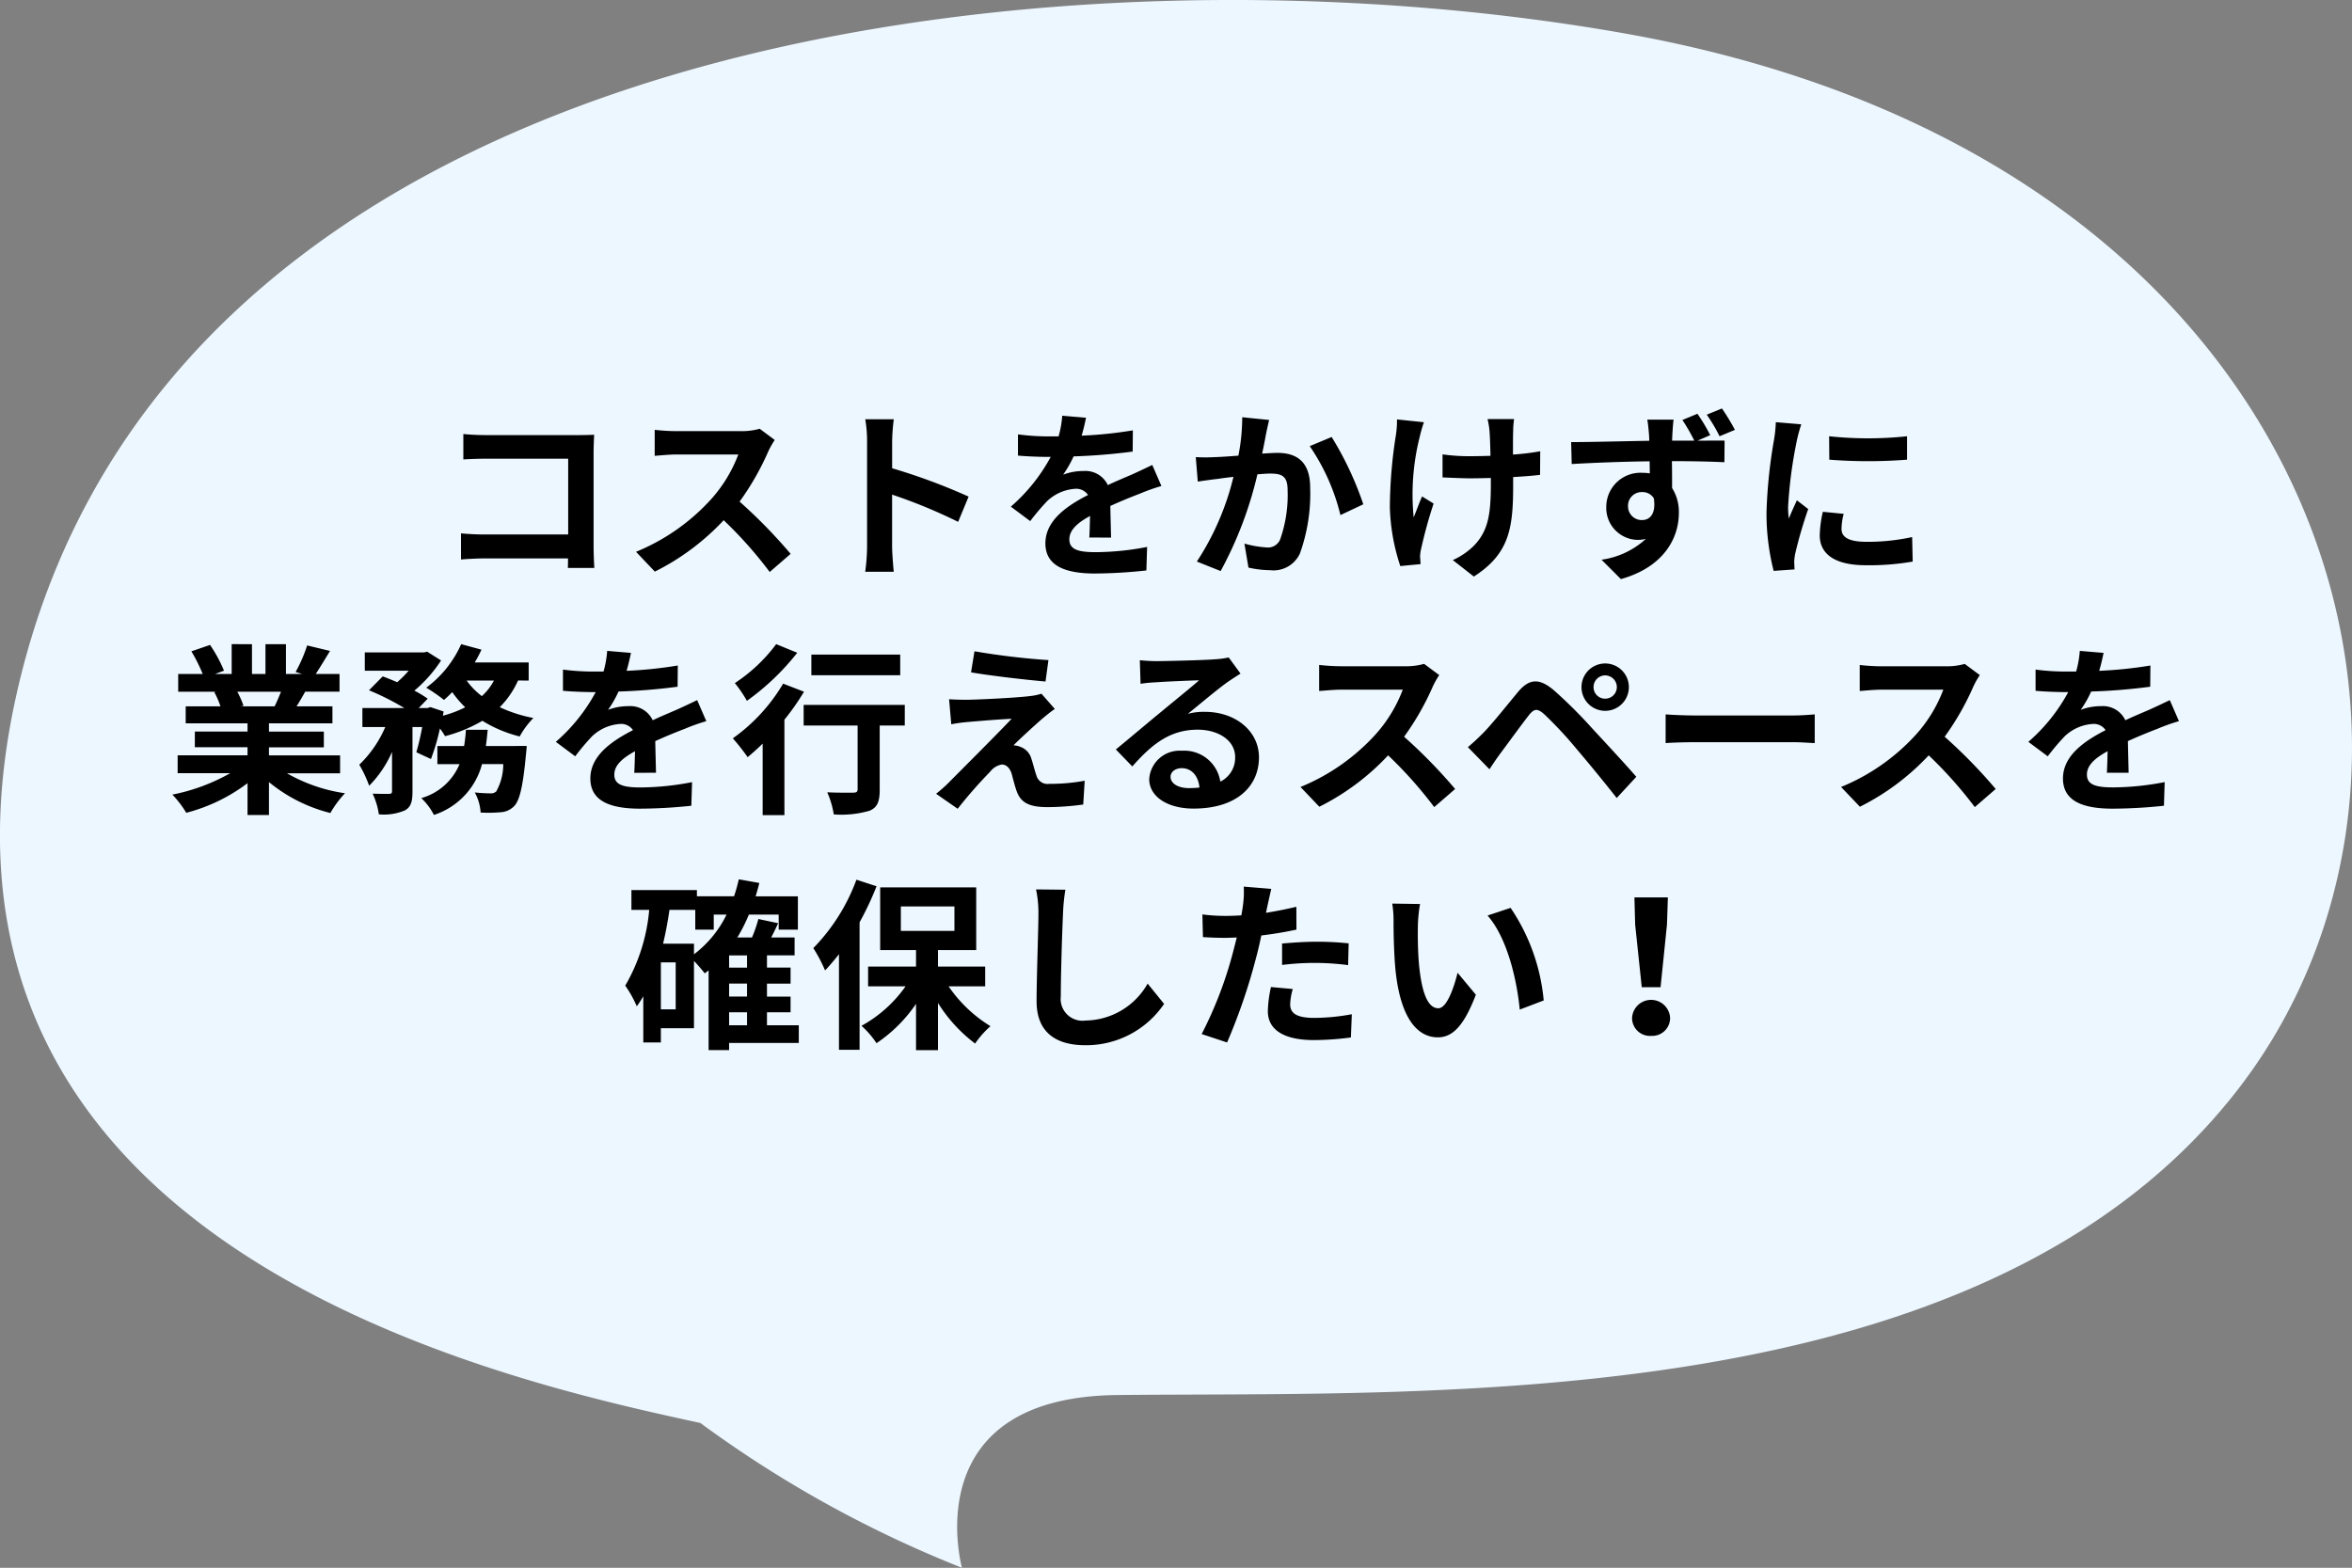 <svg xmlns="http://www.w3.org/2000/svg" width="180" height="120.01"><rect width="100%" height="100%" fill="#808080" stroke="none"/><path d="M124.178 2.53c54.278 9.556 66.586 55.44 47.207 80.71s-61.486 23.273-85.9 23.545c-15.486.173-11.865 13.223-11.865 13.223a89.072 89.072 0 01-20.02-11.085C38.4 105.623-8.055 95.529 1.208 53.4 12.48 2.143 81.4-5.001 124.178 2.53z" fill="#edf7ff"/><path d="M45.484 43.474a29.979 29.979 0 01-.056-1.652v-7.256c0-.406.028-.966.042-1.288-.238.014-.826.028-1.232.028h-7.042c-.49 0-1.218-.028-1.736-.084v1.946a29.113 29.113 0 011.736-.056h6.288v5.8H37.03c-.63 0-1.26-.042-1.75-.084v2c.462-.042 1.26-.084 1.806-.084h6.384c0 .266 0 .5-.014.728zM58.14 32.82a5.054 5.054 0 01-1.456.182h-4.928a15.641 15.641 0 01-1.652-.1v1.988c.294-.014 1.064-.1 1.652-.1h4.746a10.847 10.847 0 01-2.086 3.43 15.861 15.861 0 01-5.74 4.018l1.439 1.516a18.441 18.441 0 005.269-3.934 31.926 31.926 0 013.523 3.962l1.6-1.386a39.357 39.357 0 00-3.906-4 20.583 20.583 0 002.2-3.85 6.615 6.615 0 01.49-.868zm15.988 5.194a45.725 45.725 0 00-5.852-2.17v-2.058a15.225 15.225 0 01.126-1.694h-2.184a9.764 9.764 0 01.14 1.694v8.036a14.981 14.981 0 01-.143 1.944h2.184c-.056-.56-.126-1.54-.126-1.946v-3.96a40.437 40.437 0 015.054 2.086zm10.903 3.136c-.014-.63-.042-1.652-.056-2.422a38.88 38.88 0 012.254-.938 14.7 14.7 0 011.655-.588l-.7-1.61c-.5.238-.994.476-1.526.714-.574.252-1.162.49-1.876.826a1.889 1.889 0 00-1.851-1.078 4.339 4.339 0 00-1.568.28 8.469 8.469 0 00.8-1.4 45.165 45.165 0 004.521-.368l.014-1.624a32.015 32.015 0 01-3.92.406c.168-.56.266-1.036.336-1.372l-1.82-.154a7.715 7.715 0 01-.28 1.582h-.672a17.788 17.788 0 01-2.436-.154v1.624c.756.07 1.778.1 2.338.1h.168a13.552 13.552 0 01-3.052 3.808l1.484 1.106a17.756 17.756 0 011.287-1.522 3.431 3.431 0 012.17-.952 1.083 1.083 0 01.966.476c-1.582.812-3.262 1.932-3.262 3.7 0 1.792 1.638 2.31 3.808 2.31a38.359 38.359 0 003.92-.234l.056-1.8a21.206 21.206 0 01-3.934.4c-1.358 0-2.016-.21-2.016-.98 0-.686.56-1.232 1.582-1.792-.014.6-.028 1.246-.056 1.652zm10.038-9.212a15.35 15.35 0 01-.294 2.94c-.7.056-1.358.1-1.792.112a12.873 12.873 0 01-1.47 0l.154 1.876c.434-.07 1.148-.168 1.54-.21.266-.042.7-.1 1.19-.154a20.608 20.608 0 01-2.8 6.482l1.82.728a29.446 29.446 0 002.814-7.406c.392-.028.728-.056.952-.056.882 0 1.358.154 1.358 1.26a10.254 10.254 0 01-.574 3.794 1.008 1.008 0 01-1.036.6 7.978 7.978 0 01-1.694-.294l.308 1.836a7.739 7.739 0 001.652.2 2.226 2.226 0 002.287-1.28 13.553 13.553 0 00.784-5.054c-.005-1.986-1.041-2.646-2.511-2.646-.28 0-.7.028-1.162.056.1-.5.21-1.008.28-1.428.07-.35.168-.784.252-1.148zm5.166 2.212a16.012 16.012 0 012.349 5.278l1.75-.826a24.989 24.989 0 00-2.422-5.152zm6.678-2.044a7.264 7.264 0 01-.084 1.2 36.256 36.256 0 00-.462 5.53 15.456 15.456 0 00.8 4.494l1.552-.15c-.014-.2-.028-.434-.042-.574a3.241 3.241 0 01.1-.672 34.789 34.789 0 01.938-3.388l-.882-.546c-.224.5-.462 1.176-.644 1.6a18 18 0 01.462-6.16 10.718 10.718 0 01.322-1.12zm10.962 2.436a18.138 18.138 0 01-2.086.252c0-.756 0-1.47.014-1.778a7.049 7.049 0 01.07-.938h-2.03a6.151 6.151 0 01.154.952c.028.378.056 1.092.07 1.862-.532.014-1.064.028-1.568.028a14.56 14.56 0 01-2.1-.14v1.764c.686.028 1.54.07 2.142.07.5 0 1.036-.014 1.554-.028v.5c0 2.338-.224 3.57-1.288 4.676a5.389 5.389 0 01-1.623 1.11l1.61 1.26c2.757-1.766 3.009-3.766 3.009-7.042v-.574c.784-.042 1.5-.1 2.058-.168zm14.9-1.638a17.049 17.049 0 00-.994-1.638l-1.162.476a12.217 12.217 0 01.98 1.652zm-8.18 5.852a1.043 1.043 0 011.064-1.09 1.02 1.02 0 01.91.476c.182 1.218-.322 1.666-.9 1.666a1.045 1.045 0 01-1.074-1.052zm6.289-5.446a13.318 13.318 0 00-.98-1.638l-1.148.476a14.533 14.533 0 01.91 1.582h-1.697c0-.168.014-.308.014-.42.014-.224.056-.966.1-1.19h-2.018c.056.238.1.756.14 1.2 0 .112.014.252.014.42-1.876.028-4.382.1-5.978.1l.042 1.68c1.708-.1 3.864-.182 5.964-.21l.014.924a3.633 3.633 0 00-.56-.042 2.614 2.614 0 00-2.772 2.6 2.447 2.447 0 002.394 2.534 2.993 2.993 0 00.63-.07 6.288 6.288 0 01-3.388 1.588l1.484 1.484c3.374-.952 4.435-3.234 4.435-5.054a3.419 3.419 0 00-.518-1.918c0-.6 0-1.358-.014-2.058 1.876 0 3.178.042 4.018.084l.014-1.652c-.406-.014-1.2 0-2.072 0zm9.1.084l.014 1.792a38.372 38.372 0 005.95 0v-1.792a28.289 28.289 0 01-5.964 0zm-.479 5.782a8.544 8.544 0 00-.238 1.806c0 1.414 1.134 2.284 3.528 2.284a19.271 19.271 0 003.584-.28l-.042-1.876a15.978 15.978 0 01-3.472.364c-1.4 0-1.932-.364-1.932-.98a4.563 4.563 0 01.168-1.162zm-3.6-6.86a10.359 10.359 0 01-.14 1.358 38.441 38.441 0 00-.572 5.492 17.7 17.7 0 00.546 4.532l1.6-.112c-.014-.2-.014-.42-.028-.574a4.073 4.073 0 01.08-.646 33.427 33.427 0 01.993-3.4l-.868-.672c-.2.448-.42.91-.616 1.4a6.691 6.691 0 01-.056-.9 34.279 34.279 0 01.672-5.082 11.652 11.652 0 01.336-1.232zM21.506 52.948c-.154.378-.322.784-.49 1.12h-2.618l.238-.042a6.9 6.9 0 00-.476-1.078zm4.522 6.244V57.82h-5.444v-.616h4.2v-1.2h-4.2v-.638h4.858v-1.3h-2.744c.21-.336.434-.714.658-1.12h2.628V51.59h-1.82c.322-.49.7-1.12 1.092-1.764l-1.75-.42a11.278 11.278 0 01-.882 2.03l.5.154h-1.24v-2.282h-1.568v2.282h-1.032v-2.282H17.73v2.282h-1.274l.686-.252a10.594 10.594 0 00-1.068-1.972l-1.428.49a12.55 12.55 0 01.868 1.736h-1.876v1.356h2.926l-.168.028a6.291 6.291 0 01.476 1.092h-2.66v1.3h4.732v.63h-4.032v1.2h4.032v.616h-5.348v1.372h4.018a14.709 14.709 0 01-4.424 1.638 7.766 7.766 0 011.064 1.392 13.28 13.28 0 004.69-2.268v2.436h1.64v-2.518a11.95 11.95 0 004.7 2.366 7.831 7.831 0 011.12-1.512 12.507 12.507 0 01-4.438-1.526zm11.156-2.086c.056-.406.1-.826.14-1.246h-1.666a11.687 11.687 0 01-.14 1.246h-2.044v1.386h1.694a4.488 4.488 0 01-2.926 2.6 4.709 4.709 0 01.966 1.288 5.593 5.593 0 003.682-3.892h1.624a4.262 4.262 0 01-.532 2.086.57.57 0 01-.448.154 11.857 11.857 0 01-1.2-.07 3.613 3.613 0 01.448 1.54 10.7 10.7 0 001.568-.028 1.539 1.539 0 001.022-.49c.406-.448.658-1.526.882-3.948.028-.2.056-.63.056-.63zm.616-5.012a4.254 4.254 0 01-.924 1.19 5.49 5.49 0 01-1.162-1.19zm2.66 0v-1.386h-4.13a9.385 9.385 0 00.518-.98l-1.554-.42a8.346 8.346 0 01-2.674 3.332 12.225 12.225 0 011.358.938 8.336 8.336 0 00.63-.6 7.916 7.916 0 00.994 1.162 8.482 8.482 0 01-1.708.644l.056-.322-1.008-.336-.224.07h-.672l.686-.714a7.835 7.835 0 00-1.02-.616 10.45 10.45 0 002.044-2.31l-1.064-.672-.252.056h-4.522v1.4h3.36a8.743 8.743 0 01-.882.882c-.378-.168-.77-.322-1.106-.448l-1.05 1.064a20.309 20.309 0 012.7 1.358h-3.206v1.456h1.75a8.8 8.8 0 01-1.988 2.884 9.329 9.329 0 01.756 1.61 8.482 8.482 0 001.75-2.59v3c0 .168-.056.2-.224.21s-.742 0-1.26-.014a5.546 5.546 0 01.476 1.582 4.129 4.129 0 001.974-.294c.49-.252.6-.7.6-1.456V55.65h.742a18.248 18.248 0 01-.448 1.932l1.12.518a16.343 16.343 0 00.686-2.338 5.3 5.3 0 01.392.588 11.206 11.206 0 002.856-1.176 10.084 10.084 0 002.856 1.2 6.394 6.394 0 011.05-1.414 10.894 10.894 0 01-2.576-.826 6.877 6.877 0 001.4-2.044zm9.744 7.056c-.014-.63-.042-1.652-.056-2.422a38.88 38.88 0 012.254-.938 14.7 14.7 0 011.652-.588l-.7-1.61c-.5.238-.994.476-1.526.714-.574.252-1.162.49-1.876.826a1.889 1.889 0 00-1.848-1.078 4.339 4.339 0 00-1.568.28 8.469 8.469 0 00.8-1.4 45.165 45.165 0 004.522-.368l.014-1.624a32.015 32.015 0 01-3.92.406c.168-.56.266-1.036.336-1.372l-1.82-.154a7.715 7.715 0 01-.28 1.582h-.672a17.788 17.788 0 01-2.432-.15v1.624c.756.07 1.778.1 2.338.1h.168a13.552 13.552 0 01-3.052 3.808l1.484 1.106a17.756 17.756 0 011.284-1.526 3.431 3.431 0 012.17-.952 1.083 1.083 0 01.966.476c-1.582.812-3.262 1.932-3.262 3.7 0 1.792 1.638 2.31 3.808 2.31a38.359 38.359 0 003.92-.224l.056-1.806a21.206 21.206 0 01-3.934.406c-1.358 0-2.016-.21-2.016-.98 0-.686.56-1.232 1.582-1.792-.014.6-.028 1.246-.056 1.652zm18.69-9.044h-6.8v1.582h6.8zm-9.492-.8a12.455 12.455 0 01-3.164 2.982 9.679 9.679 0 01.924 1.358 18.8 18.8 0 003.852-3.68zm.532 3.024a13.641 13.641 0 01-3.85 4.186 16.4 16.4 0 011.134 1.442 18.71 18.71 0 001.148-1.036v5.474h1.666V55.09a18.569 18.569 0 001.5-2.142zm9.31 1.624h-7.74v1.582h4.13v4.872c0 .21-.1.266-.35.266s-1.176.014-1.974-.028a6.9 6.9 0 01.5 1.694 7.729 7.729 0 002.73-.28c.616-.252.784-.714.784-1.61v-4.912h1.918zm5.334-4.1l-.264 1.612c1.652.28 4.242.574 5.7.7l.224-1.638a55.385 55.385 0 01-5.654-.674zm6.146 4.41l-1.02-1.162a4.45 4.45 0 01-.784.168c-1.148.154-4.3.294-4.956.294-.5 0-1.008-.014-1.33-.042l.168 1.918c.294-.056.714-.126 1.19-.168.8-.07 2.45-.21 3.43-.252-1.274 1.344-4.1 4.158-4.816 4.886a10.593 10.593 0 01-.966.854l1.652 1.148a34.62 34.62 0 012.478-2.828 1.436 1.436 0 01.9-.56c.28 0 .574.182.742.672.1.35.252.994.406 1.4.336.91 1.05 1.19 2.366 1.19a20.292 20.292 0 002.716-.2l.112-1.82a14.368 14.368 0 01-2.716.238.881.881 0 01-.98-.644c-.126-.35-.252-.882-.378-1.26a1.349 1.349 0 00-.854-.93 1.44 1.44 0 00-.518-.112c.322-.35 1.624-1.54 2.254-2.086.248-.202.542-.452.906-.702zm10.26 6.062c-.812 0-1.4-.35-1.4-.868 0-.35.336-.658.854-.658.756 0 1.274.588 1.358 1.484a7.309 7.309 0 01-.812.042zm3.052-10a6.686 6.686 0 01-1.064.14c-.784.07-3.752.14-4.48.14-.392 0-.868-.028-1.26-.07l.056 1.806a9.149 9.149 0 011.134-.112c.728-.056 2.632-.14 3.346-.154-.686.6-2.128 1.764-2.9 2.408-.826.672-2.492 2.086-3.472 2.884l1.26 1.3c1.484-1.68 2.87-2.814 5-2.814 1.61 0 2.87.84 2.87 2.086a2.021 2.021 0 01-1.134 1.89 2.791 2.791 0 00-2.95-2.364 2.33 2.33 0 00-2.492 2.16c0 1.386 1.456 2.268 3.388 2.268 3.346 0 5.012-1.736 5.012-3.92 0-2.016-1.792-3.486-4.144-3.486a4.662 4.662 0 00-1.3.154c.868-.7 2.324-1.932 3.066-2.45q.462-.315.966-.63zm14.952.49a5.054 5.054 0 01-1.456.182h-4.924a15.641 15.641 0 01-1.652-.1v1.994c.294-.014 1.064-.1 1.652-.1h4.746a10.847 10.847 0 01-2.086 3.43 15.861 15.861 0 01-5.74 4.018l1.442 1.512a18.441 18.441 0 005.264-3.934 31.925 31.925 0 013.528 3.962l1.6-1.386a39.357 39.357 0 00-3.906-4 20.583 20.583 0 002.2-3.85 6.615 6.615 0 01.49-.868zm12.968 1.782a.89.89 0 01.882-.9.9.9 0 01.9.9.89.89 0 01-.9.882.878.878 0 01-.882-.882zm-.924 0a1.813 1.813 0 003.626 0 1.813 1.813 0 10-3.626 0zm-8.694 4.592l1.652 1.694c.238-.364.574-.868.9-1.3.574-.77 1.582-2.156 2.128-2.856.406-.5.644-.5 1.134-.084a30.579 30.579 0 012.576 2.772c.826.966 2.1 2.52 3 3.668l1.5-1.624c-1.008-1.162-2.506-2.758-3.444-3.78a36.436 36.436 0 00-2.866-2.844c-1.148-.97-1.904-.87-2.744.13-.952 1.148-2.044 2.52-2.688 3.164-.42.416-.728.71-1.148 1.06zm15.134-.308c.518-.042 1.456-.07 2.254-.07h7.518c.588 0 1.3.056 1.638.07v-2.2c-.364.028-.994.084-1.638.084h-7.518c-.728 0-1.75-.042-2.254-.084zm22.89-6.062a5.054 5.054 0 01-1.456.182h-4.928a15.641 15.641 0 01-1.652-.1v1.99c.294-.014 1.064-.1 1.652-.1h4.746a10.847 10.847 0 01-2.086 3.43 15.861 15.861 0 01-5.74 4.018l1.442 1.512a18.441 18.441 0 005.264-3.934 31.926 31.926 0 013.528 3.962l1.6-1.386a39.357 39.357 0 00-3.906-4 20.583 20.583 0 002.2-3.85 6.615 6.615 0 01.49-.868zm12.544 8.33c-.014-.63-.042-1.652-.056-2.422a38.88 38.88 0 012.254-.938 14.7 14.7 0 011.652-.588l-.7-1.61c-.5.238-.994.476-1.526.714-.574.252-1.162.49-1.876.826a1.889 1.889 0 00-1.848-1.078 4.339 4.339 0 00-1.568.28 8.469 8.469 0 00.8-1.4 45.165 45.165 0 004.52-.368l.014-1.624a32.015 32.015 0 01-3.92.406c.168-.56.266-1.036.336-1.372l-1.82-.154a7.715 7.715 0 01-.28 1.582h-.672a17.788 17.788 0 01-2.432-.15v1.624c.756.07 1.778.1 2.338.1h.162a13.552 13.552 0 01-3.052 3.808l1.484 1.106a17.757 17.757 0 011.29-1.526 3.431 3.431 0 012.17-.952 1.083 1.083 0 01.966.476c-1.582.812-3.262 1.932-3.262 3.7 0 1.792 1.638 2.31 3.808 2.31a38.359 38.359 0 003.92-.224l.056-1.81a21.206 21.206 0 01-3.934.406c-1.358 0-2.016-.21-2.016-.98 0-.686.56-1.232 1.582-1.792-.014.6-.028 1.246-.056 1.652zM55.799 77.486h1.372v.994h-1.372zm-2.688-5.25h-2.366c.2-.84.364-1.708.49-2.59h1.974v1.512h1.414V70.01h.98a8.445 8.445 0 01-2.492 3.038zm-1.4 5.026h-1.134v-3.596h1.134zm5.46-3.192h-1.372v-.938h1.372zm0 2.212h-1.372v-.994h1.372zm3.962 2.2h-2.436v-.996h1.806v-1.2h-1.806v-.994h1.806v-1.226h-1.806v-.938h2.114V71.76h-1.792c.182-.35.364-.714.532-1.092l-1.512-.322a10.048 10.048 0 01-.49 1.414h-1.12a12.776 12.776 0 00.882-1.75h2.282v1.148h1.47V68.61h-3.234c.1-.336.2-.672.28-1.022l-1.568-.28a12.7 12.7 0 01-.364 1.3h-2.842v-.476h-5.012v1.514h1.361a13.872 13.872 0 01-1.834 5.8 8.49 8.49 0 01.882 1.582 7.29 7.29 0 00.5-.77v3.538h1.344v-1.092h2.534v-5.152c.308.322.658.742.826.952.1-.07.2-.154.294-.224v6.1h1.568v-.546h5.334zm4.41-11.144a14.764 14.764 0 01-3.3 5.236 11.129 11.129 0 01.9 1.708 15.955 15.955 0 001.064-1.246v7.32h1.577v-9.758a23.409 23.409 0 001.3-2.758zm3.4 2.044h4.1v1.874h-4.1zm6.454 6.118v-1.514h-3.613v-1.26h2.926v-4.8h-7.35v4.8h2.744v1.26h-3.668v1.512h2.87a10.057 10.057 0 01-3.374 3.024 6.875 6.875 0 011.148 1.33 11.227 11.227 0 003.024-3.01v3.542h1.68v-3.612a11.56 11.56 0 002.842 3.108 7.088 7.088 0 011.176-1.33 10.536 10.536 0 01-3.206-3.052zm3.892-7.42a8.7 8.7 0 01.182 1.876c0 1.19-.14 4.83-.14 6.692 0 2.366 1.47 3.36 3.738 3.36a7.215 7.215 0 006.02-3.164l-1.26-1.554a5.535 5.535 0 01-4.745 2.826 1.669 1.669 0 01-1.9-1.85c0-1.722.1-4.83.168-6.314a14.229 14.229 0 01.182-1.848zm18.83 5.782a20.369 20.369 0 012.674-.154 20.026 20.026 0 012.38.168l.042-1.666a24.071 24.071 0 00-2.436-.126c-.9 0-1.89.07-2.66.14zm1.092-4.452c-.756.182-1.54.336-2.324.462l.112-.532c.07-.308.2-.924.294-1.3l-2.109-.174a7.2 7.2 0 01-.056 1.4q-.042.336-.126.8c-.42.028-.826.042-1.232.042a13.649 13.649 0 01-1.75-.112l.042 1.736c.49.028 1.008.056 1.68.056.28 0 .588-.014.91-.028l-.294 1.148a30.568 30.568 0 01-2.394 6.244l1.946.644a44.714 44.714 0 002.2-6.412c.154-.56.294-1.176.42-1.778a29.068 29.068 0 002.688-.448zm-1.944 6.144a9.516 9.516 0 00-.238 1.848c0 1.4 1.19 2.212 3.528 2.212a22.185 22.185 0 002.828-.2l.07-1.778a16.073 16.073 0 01-2.884.28c-1.484 0-1.834-.448-1.834-1.05a4.8 4.8 0 01.2-1.162zm11.41-6.356l-2.128-.032a8.035 8.035 0 01.1 1.4c0 .854.028 2.464.154 3.738.392 3.724 1.722 5.1 3.234 5.1 1.12 0 1.988-.854 2.912-3.262l-1.4-1.68c-.266 1.092-.812 2.716-1.47 2.716-.868 0-1.288-1.358-1.484-3.36-.084-.994-.1-2.044-.084-2.94a10.986 10.986 0 01.166-1.68zm6.93.294l-1.764.588c1.512 1.708 2.254 4.97 2.464 7.2l1.834-.7a15.11 15.11 0 00-2.534-7.088zm10.038 6.074h1.439l.49-4.788.07-2.086h-2.56l.056 2.086zm.714 3.724a1.369 1.369 0 001.456-1.372 1.458 1.458 0 00-2.912 0 1.369 1.369 0 001.456 1.374z"/></svg>